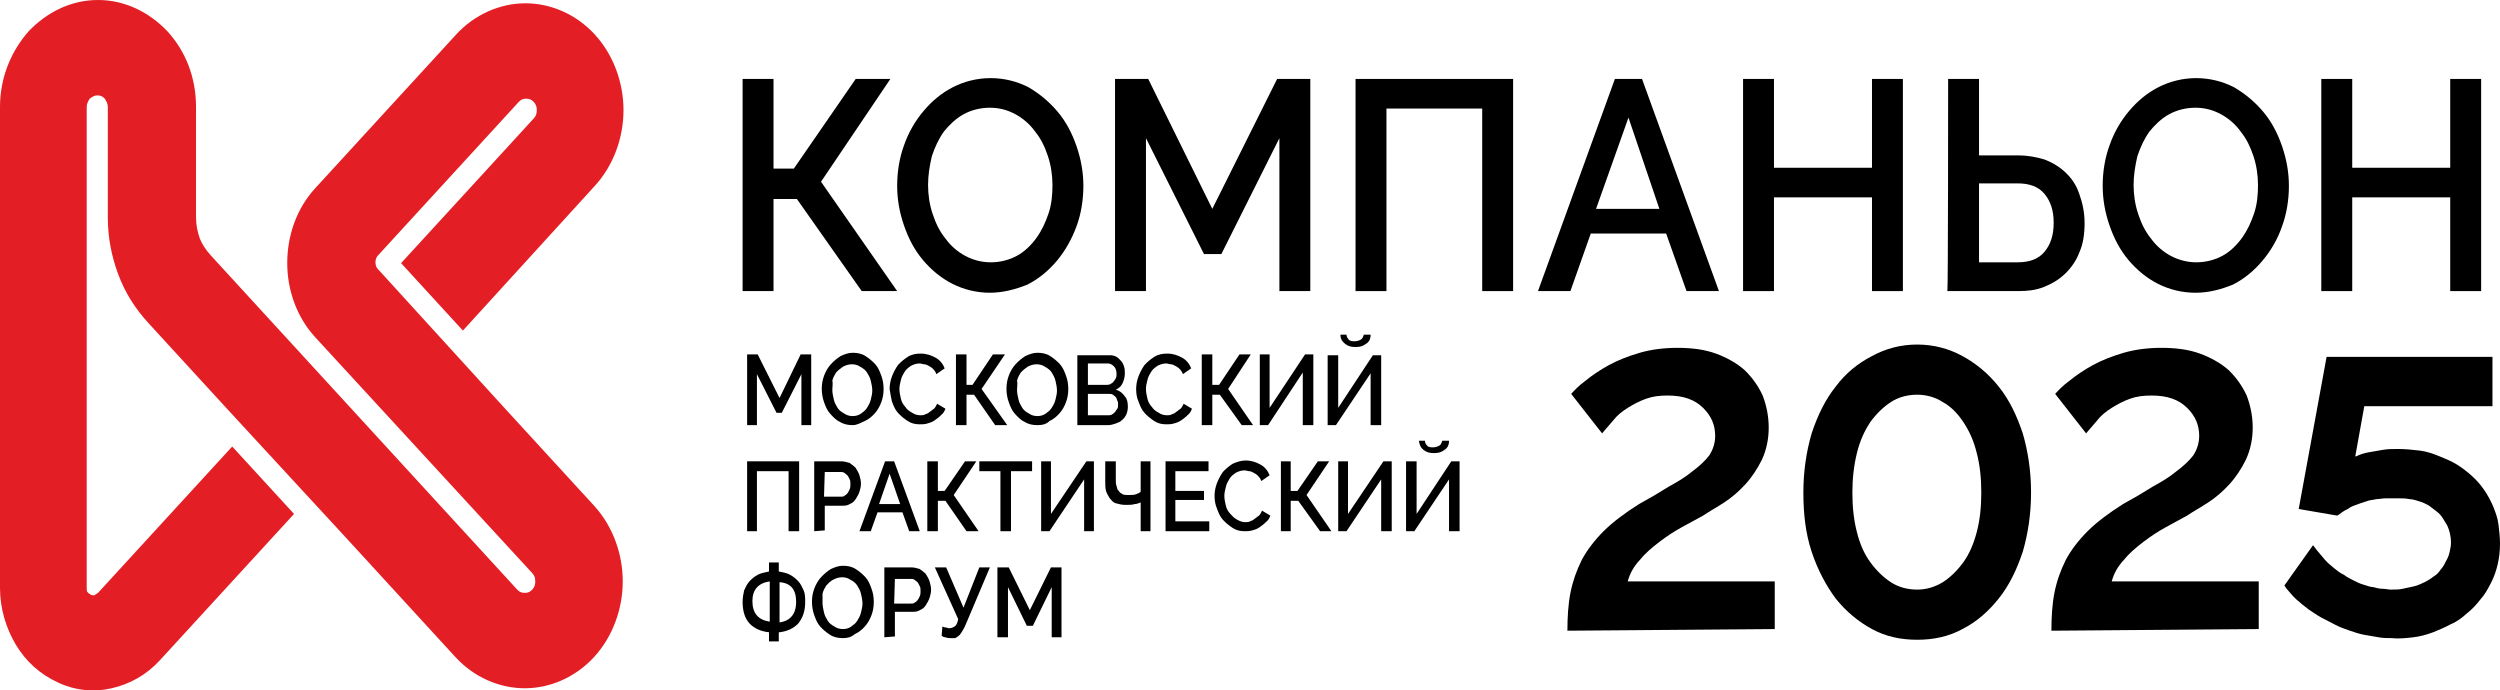 <?xml version="1.0" encoding="UTF-8"?> <svg xmlns="http://www.w3.org/2000/svg" viewBox="0 0 328.381 90.691" fill="none"><path fill-rule="evenodd" clip-rule="evenodd" d="M12.874 77.876L30.501 58.65L38.621 67.508L20.994 86.734C19.212 88.678 17.033 89.866 14.656 90.406C12.379 90.946 9.903 90.73 7.625 89.65C5.249 88.57 3.367 86.841 2.08 84.681C0.792 82.521 0 79.929 0 77.228V14.042C0 10.153 1.485 6.697 3.763 4.104C6.14 1.62 9.309 0 12.874 0C16.439 0 19.608 1.62 21.985 4.104C24.361 6.697 25.748 10.153 25.748 14.042V28.515C25.748 29.595 25.946 30.459 26.243 31.323C26.54 32.08 27.035 32.836 27.728 33.592L67.934 77.444C68.231 77.769 68.529 77.876 68.925 77.876C69.321 77.876 69.618 77.769 69.915 77.444C70.212 77.121 70.311 76.796 70.311 76.364C70.311 75.932 70.212 75.608 69.915 75.284L41.394 44.285C38.919 41.585 37.73 38.02 37.73 34.564C37.73 31 38.919 27.435 41.394 24.735L59.913 4.537C62.389 1.836 65.756 0.432 69.024 0.432C72.292 0.432 75.659 1.836 78.134 4.537C80.61 7.237 81.898 10.909 81.898 14.474C81.898 18.038 80.61 21.71 78.134 24.411L60.804 43.421L52.684 34.564L70.113 15.554C70.41 15.23 70.509 14.906 70.509 14.474C70.509 14.042 70.41 13.717 70.113 13.393C69.816 13.069 69.519 12.961 69.123 12.961C68.727 12.961 68.429 13.069 68.133 13.393L49.614 33.592C49.416 33.808 49.317 34.132 49.317 34.456C49.317 34.78 49.416 35.104 49.614 35.32L50.208 35.968L66.35 53.682L78.035 66.427C80.511 69.128 81.799 72.8 81.799 76.364C81.799 79.929 80.511 83.601 78.035 86.301C75.56 89.002 72.193 90.406 68.925 90.406C65.657 90.406 62.29 89.002 59.814 86.301L45.95 71.18L29.61 53.466L19.509 42.449C17.726 40.505 16.439 38.452 15.548 36.076C14.656 33.7 14.161 31.215 14.161 28.515V14.042C14.161 13.609 13.963 13.285 13.765 12.961C13.468 12.637 13.171 12.529 12.775 12.529C12.379 12.529 12.082 12.745 11.785 12.961C11.586 13.285 11.388 13.609 11.388 14.042V77.228C11.388 77.444 11.388 77.661 11.487 77.769C11.586 77.876 11.686 77.985 11.884 78.093C12.082 78.201 12.181 78.201 12.379 78.201C12.577 78.093 12.676 77.984 12.874 77.876Z" fill="#E31E24"></path><path fill-rule="evenodd" clip-rule="evenodd" d="M205.883 82.845C205.883 81.117 205.982 79.389 206.279 77.877C206.576 76.365 207.071 74.961 207.764 73.556C208.458 72.26 209.448 70.964 210.636 69.776C211.825 68.588 213.409 67.4 215.291 66.211C216.677 65.456 217.964 64.7 219.153 63.943C220.341 63.295 221.43 62.647 222.322 61.891C223.213 61.243 224.005 60.487 224.5 59.839C224.996 59.083 225.293 58.219 225.293 57.246C225.293 55.842 224.797 54.654 223.708 53.574C222.619 52.494 221.134 51.954 219.054 51.954C217.964 51.954 217.073 52.062 216.182 52.386C215.291 52.71 214.498 53.142 213.805 53.574C213.112 54.006 212.419 54.546 211.924 55.194C211.429 55.735 210.933 56.383 210.438 56.923L206.378 51.738C206.774 51.306 207.368 50.658 208.259 50.01C209.052 49.362 210.141 48.606 211.329 47.958C212.518 47.31 213.904 46.77 215.39 46.337C216.875 45.905 218.559 45.689 220.341 45.689C222.223 45.689 223.906 45.905 225.392 46.445C226.877 46.985 228.164 47.742 229.155 48.606C230.145 49.578 230.937 50.658 231.531 51.954C232.027 53.25 232.324 54.654 232.324 56.166C232.324 57.679 232.027 59.083 231.433 60.379C230.838 61.567 230.145 62.647 229.254 63.619C228.363 64.591 227.471 65.348 226.481 65.996C225.491 66.644 224.5 67.184 223.708 67.724C222.916 68.156 221.926 68.696 220.935 69.236C219.945 69.776 218.955 70.424 217.964 71.18C216.974 71.936 216.083 72.692 215.39 73.556C214.597 74.42 214.102 75.285 213.805 76.365H233.116V82.63L205.883 82.845Z" fill="black"></path><path fill-rule="evenodd" clip-rule="evenodd" d="M269.457 82.845C269.457 81.117 269.557 79.389 269.852 77.877C270.149 76.365 270.644 74.961 271.339 73.556C272.031 72.26 273.021 70.964 274.211 69.776C275.398 68.588 276.985 67.4 278.864 66.211C280.251 65.456 281.538 64.7 282.727 63.943C283.914 63.295 285.004 62.647 285.896 61.891C286.788 61.243 287.581 60.487 288.075 59.839C288.57 59.083 288.868 58.219 288.868 57.246C288.868 55.842 288.373 54.654 287.283 53.574C286.194 52.494 284.707 51.954 282.627 51.954C281.538 51.954 280.648 52.062 279.756 52.386C278.864 52.71 278.072 53.142 277.379 53.574C276.687 54.006 275.992 54.546 275.498 55.194C275.003 55.735 274.508 56.383 274.013 56.923L269.952 51.738C270.349 51.306 270.942 50.658 271.834 50.01C272.626 49.362 273.716 48.606 274.903 47.958C276.092 47.31 277.479 46.77 278.964 46.337C280.448 45.905 282.133 45.689 283.914 45.689C285.796 45.689 287.481 45.905 288.965 46.445C290.452 46.985 291.739 47.742 292.729 48.606C293.718 49.578 294.511 50.658 295.105 51.954C295.6 53.25 295.898 54.654 295.898 56.166C295.898 57.679 295.6 59.083 295.005 60.379C294.413 61.567 293.718 62.647 292.829 63.619C291.937 64.591 291.044 65.348 290.055 65.996C289.065 66.644 288.075 67.184 287.283 67.724C286.491 68.156 285.499 68.696 284.509 69.236C283.52 69.776 282.53 70.424 281.538 71.18C280.548 71.936 279.656 72.692 278.964 73.556C278.172 74.42 277.677 75.285 277.379 76.365H296.69V82.63L269.457 82.845Z" fill="black"></path><path fill-rule="evenodd" clip-rule="evenodd" d="M101.603 22.142H104.277L112.397 10.369H116.953L107.842 23.871L117.844 38.236H113.19L104.673 26.139H101.603V38.236H97.543V10.369H101.603V22.142Z" fill="black"></path><path fill-rule="evenodd" clip-rule="evenodd" d="M130.024 38.452C128.242 38.452 126.558 38.02 125.073 37.264C123.587 36.508 122.3 35.428 121.211 34.132C120.121 32.836 119.329 31.324 118.735 29.595C118.141 27.867 117.844 26.139 117.844 24.411C117.844 22.575 118.141 20.738 118.735 19.118C119.329 17.39 120.22 15.878 121.31 14.582C122.399 13.286 123.687 12.205 125.172 11.449C126.657 10.693 128.341 10.261 130.124 10.261C131.906 10.261 133.59 10.693 135.075 11.449C136.56 12.313 137.848 13.394 138.937 14.69C140.026 15.986 140.819 17.498 141.413 19.226C142.007 20.954 142.304 22.683 142.304 24.411C142.304 26.247 142.007 28.083 141.413 29.703C140.819 31.324 139.927 32.944 138.838 34.24C137.749 35.536 136.461 36.616 134.976 37.372C133.391 38.02 131.708 38.452 130.024 38.452ZM121.904 24.303C121.904 25.599 122.102 26.895 122.498 28.083C122.894 29.271 123.389 30.351 124.182 31.324C124.875 32.296 125.766 33.052 126.757 33.592C127.747 34.132 128.935 34.456 130.124 34.456C131.411 34.456 132.599 34.132 133.59 33.592C134.58 33.052 135.471 32.188 136.164 31.215C136.857 30.244 137.353 29.163 137.749 27.975C138.145 26.787 138.244 25.491 138.244 24.303C138.244 23.007 138.046 21.71 137.65 20.522C137.254 19.334 136.758 18.254 135.966 17.282C135.273 16.31 134.382 15.554 133.391 15.014C132.401 14.474 131.312 14.15 130.024 14.15C128.737 14.15 127.549 14.474 126.558 15.014C125.568 15.554 124.677 16.418 123.984 17.282C123.29 18.254 122.795 19.334 122.399 20.522C122.102 21.819 121.904 23.007 121.904 24.303Z" fill="black"></path><path fill-rule="evenodd" clip-rule="evenodd" d="M168.052 38.236V18.146L160.427 33.376H158.149L150.524 18.146V38.236H146.463V10.369H150.821L159.238 27.435L167.755 10.369H172.112V38.236H168.052Z" fill="black"></path><path fill-rule="evenodd" clip-rule="evenodd" d="M178.054 10.369H198.751V38.236H194.691V14.258H182.114V38.236H178.054V10.369Z" fill="black"></path><path fill-rule="evenodd" clip-rule="evenodd" d="M212.12 10.369H215.685L225.786 38.236H221.528L218.854 30.676H208.951L206.277 38.236H202.019L212.12 10.369ZM217.963 27.435L213.903 15.446L209.644 27.435H217.963Z" fill="black"></path><path fill-rule="evenodd" clip-rule="evenodd" d="M249.949 10.369V38.236H245.89V25.923H233.016V38.236H228.956V10.369H233.016V22.035H245.89V10.369H249.949Z" fill="black"></path><path fill-rule="evenodd" clip-rule="evenodd" d="M255.892 10.369H259.951V20.414H265.101C266.388 20.414 267.478 20.63 268.568 20.954C269.657 21.386 270.547 21.927 271.339 22.683C272.131 23.439 272.726 24.303 273.123 25.491C273.518 26.571 273.816 27.867 273.816 29.271C273.816 30.784 273.618 32.08 273.123 33.16C272.726 34.24 272.034 35.212 271.242 35.968C270.449 36.724 269.557 37.264 268.468 37.696C267.378 38.128 266.288 38.236 265.101 38.236H255.792C255.892 38.236 255.892 10.369 255.892 10.369ZM259.951 34.456H265.001C266.586 34.456 267.775 34.024 268.568 33.052C269.36 32.08 269.755 30.892 269.755 29.271C269.755 27.651 269.36 26.463 268.568 25.491C267.775 24.519 266.586 24.087 265.001 24.087H259.951V34.456Z" fill="black"></path><path fill-rule="evenodd" clip-rule="evenodd" d="M288.373 38.452C286.591 38.452 284.909 38.02 283.422 37.264C281.938 36.508 280.651 35.428 279.561 34.132C278.471 32.836 277.679 31.324 277.084 29.595C276.49 27.867 276.192 26.139 276.192 24.411C276.192 22.575 276.49 20.738 277.084 19.118C277.679 17.39 278.569 15.878 279.659 14.582C280.748 13.286 282.035 12.205 283.522 11.449C285.007 10.693 286.691 10.261 288.473 10.261C290.255 10.261 291.939 10.693 293.424 11.449C294.911 12.313 296.198 13.394 297.287 14.69C298.377 15.986 299.169 17.498 299.761 19.226C300.356 20.954 300.653 22.683 300.653 24.411C300.653 26.247 300.356 28.083 299.761 29.703C299.169 31.432 298.277 32.944 297.187 34.24C296.098 35.536 294.811 36.616 293.326 37.372C291.742 38.02 290.157 38.452 288.373 38.452ZM280.253 24.303C280.253 25.599 280.451 26.895 280.848 28.083C281.243 29.271 281.738 30.351 282.532 31.324C283.225 32.296 284.117 33.052 285.107 33.592C286.096 34.132 287.286 34.456 288.473 34.456C289.76 34.456 290.949 34.132 291.939 33.592C292.929 33.052 293.821 32.188 294.513 31.215C295.208 30.244 295.703 29.163 296.098 27.975C296.495 26.787 296.592 25.491 296.592 24.303C296.592 23.007 296.395 21.71 296 20.522C295.603 19.334 295.108 18.254 294.316 17.282C293.623 16.31 292.731 15.554 291.742 15.014C290.75 14.474 289.662 14.15 288.373 14.15C287.086 14.15 285.899 14.474 284.909 15.014C283.917 15.554 283.027 16.418 282.333 17.282C281.64 18.254 281.145 19.334 280.748 20.522C280.451 21.819 280.253 23.007 280.253 24.303Z" fill="black"></path><path fill-rule="evenodd" clip-rule="evenodd" d="M325.904 10.369V38.236H321.843V25.923H308.97V38.236H304.909V10.369H308.97V22.035H321.843V10.369H325.904Z" fill="black"></path><path fill-rule="evenodd" clip-rule="evenodd" d="M105.266 55.842V49.146L102.691 54.222H101.998L99.424 49.146V55.842H98.136V46.553H99.523L102.395 52.278L105.167 46.553H106.554V55.842H105.266Z" fill="black"></path><path fill-rule="evenodd" clip-rule="evenodd" d="M112.002 55.842C111.407 55.842 110.813 55.734 110.318 55.41C109.823 55.194 109.427 54.762 109.031 54.33C108.635 53.898 108.437 53.358 108.238 52.818C108.041 52.278 107.941 51.63 107.941 51.09C107.941 50.442 108.041 49.902 108.238 49.362C108.437 48.822 108.734 48.281 109.13 47.849C109.526 47.417 109.922 47.093 110.417 46.769C110.912 46.553 111.407 46.337 112.002 46.337C112.596 46.337 113.19 46.445 113.685 46.769C114.18 47.093 114.576 47.417 114.973 47.849C115.369 48.281 115.567 48.822 115.765 49.362C115.963 49.902 116.062 50.442 116.062 51.09C116.062 51.738 115.963 52.278 115.765 52.818C115.567 53.358 115.27 53.898 114.874 54.33C114.477 54.762 114.081 55.086 113.586 55.302C113.091 55.518 112.596 55.842 112.002 55.842ZM109.328 51.198C109.328 51.63 109.427 52.062 109.526 52.494C109.625 52.926 109.823 53.25 110.021 53.574C110.219 53.898 110.516 54.114 110.912 54.33C111.209 54.546 111.606 54.654 112.002 54.654C112.398 54.654 112.794 54.546 113.091 54.33C113.388 54.114 113.685 53.898 113.883 53.574C114.081 53.25 114.279 52.926 114.378 52.494C114.477 52.062 114.576 51.738 114.576 51.306C114.576 50.874 114.477 50.442 114.378 50.01C114.279 49.578 114.081 49.254 113.883 48.929C113.685 48.606 113.388 48.389 112.992 48.174C112.695 47.957 112.299 47.849 111.903 47.849C111.507 47.849 111.11 47.957 110.714 48.174C110.417 48.389 110.12 48.606 109.823 48.929C109.625 49.254 109.427 49.578 109.328 50.01C109.427 50.334 109.328 50.766 109.328 51.198Z" fill="black"></path><path fill-rule="evenodd" clip-rule="evenodd" d="M116.854 51.09C116.854 50.55 116.953 50.01 117.15 49.47C117.349 48.929 117.646 48.389 117.943 47.957C118.339 47.525 118.735 47.201 119.23 46.877C119.725 46.553 120.32 46.445 120.914 46.445C121.706 46.445 122.3 46.661 122.894 46.985C123.488 47.309 123.885 47.849 124.083 48.389L122.993 49.145C122.894 48.822 122.696 48.605 122.597 48.497C122.399 48.281 122.201 48.173 122.003 48.065C121.805 47.957 121.607 47.849 121.409 47.849C121.211 47.849 121.013 47.741 120.815 47.741C120.419 47.741 120.022 47.849 119.626 48.065C119.329 48.281 119.032 48.497 118.834 48.822C118.636 49.145 118.438 49.47 118.339 49.902C118.24 50.334 118.141 50.658 118.141 51.09C118.141 51.522 118.24 51.954 118.339 52.386C118.438 52.818 118.636 53.142 118.933 53.466C119.131 53.79 119.428 54.006 119.825 54.222C120.121 54.438 120.518 54.546 120.914 54.546C121.112 54.546 121.31 54.546 121.508 54.438C121.706 54.33 121.904 54.33 122.102 54.114C122.3 54.006 122.498 53.79 122.696 53.682C122.894 53.466 122.993 53.25 123.092 53.034L124.182 53.682C124.083 54.006 123.885 54.33 123.588 54.546C123.389 54.762 123.092 54.978 122.795 55.194C122.498 55.41 122.201 55.518 121.805 55.626C121.508 55.734 121.112 55.734 120.815 55.734C120.221 55.734 119.725 55.626 119.23 55.302C118.735 54.978 118.339 54.654 117.943 54.222C117.547 53.79 117.349 53.25 117.15 52.71C117.052 52.278 116.953 51.738 116.854 51.09Z" fill="black"></path><path fill-rule="evenodd" clip-rule="evenodd" d="M126.953 50.55H127.745L130.419 46.553H132.003L128.933 51.09L132.3 55.842H130.716L127.943 51.846H126.953V55.842H125.566V46.553H126.953V50.55Z" fill="black"></path><path fill-rule="evenodd" clip-rule="evenodd" d="M136.262 55.842C135.668 55.842 135.074 55.734 134.579 55.41C134.084 55.194 133.687 54.762 133.291 54.33C132.895 53.898 132.697 53.358 132.499 52.818C132.301 52.278 132.202 51.63 132.202 51.09C132.202 50.442 132.301 49.902 132.499 49.362C132.697 48.822 132.994 48.281 133.391 47.849C133.787 47.417 134.183 47.093 134.678 46.769C135.173 46.553 135.668 46.337 136.262 46.337C136.857 46.337 137.451 46.445 137.946 46.769C138.441 47.093 138.837 47.417 139.233 47.849C139.629 48.281 139.828 48.822 140.025 49.362C140.224 49.902 140.323 50.442 140.323 51.09C140.323 51.738 140.224 52.278 140.025 52.818C139.828 53.358 139.53 53.898 139.134 54.33C138.738 54.762 138.342 55.086 137.847 55.302C137.451 55.734 136.857 55.842 136.262 55.842ZM133.589 51.198C133.589 51.63 133.687 52.062 133.787 52.494C133.886 52.926 134.084 53.25 134.282 53.574C134.48 53.898 134.777 54.114 135.173 54.33C135.47 54.546 135.866 54.654 136.262 54.654C136.658 54.654 137.055 54.546 137.352 54.33C137.649 54.114 137.946 53.898 138.144 53.574C138.342 53.25 138.54 52.926 138.639 52.494C138.738 52.062 138.837 51.738 138.837 51.306C138.837 50.874 138.738 50.442 138.639 50.01C138.54 49.578 138.342 49.254 138.144 48.929C137.946 48.606 137.649 48.389 137.253 48.174C136.956 47.957 136.559 47.849 136.163 47.849C135.767 47.849 135.371 47.957 134.975 48.174C134.678 48.389 134.381 48.606 134.084 48.929C133.886 49.254 133.687 49.578 133.589 50.01C133.687 50.334 133.589 50.766 133.589 51.198Z" fill="black"></path><path fill-rule="evenodd" clip-rule="evenodd" d="M148.147 53.466C148.147 53.79 148.048 54.222 147.949 54.438C147.85 54.654 147.652 54.978 147.355 55.194C147.157 55.41 146.86 55.518 146.563 55.626C146.266 55.734 145.87 55.842 145.572 55.842H141.512V46.661H145.87C146.167 46.661 146.464 46.769 146.662 46.877C146.86 46.985 147.058 47.201 147.256 47.418C147.454 47.633 147.553 47.849 147.652 48.174C147.751 48.498 147.751 48.714 147.751 49.038C147.751 49.47 147.652 49.902 147.454 50.334C147.256 50.766 146.959 50.982 146.563 51.198C147.058 51.306 147.454 51.63 147.751 52.062C148.048 52.386 148.147 52.818 148.147 53.466ZM146.86 53.142C146.86 52.926 146.86 52.818 146.761 52.602C146.662 52.386 146.662 52.278 146.563 52.17C146.464 52.062 146.365 51.954 146.167 51.846C146.068 51.738 145.87 51.738 145.671 51.738H142.899V54.546H145.572C145.771 54.546 145.87 54.546 146.068 54.438C146.266 54.33 146.365 54.222 146.464 54.114C146.563 54.006 146.662 53.79 146.761 53.682C146.86 53.574 146.86 53.358 146.86 53.142ZM142.899 47.849V50.55H145.374C145.572 50.55 145.671 50.55 145.87 50.442C145.969 50.334 146.167 50.334 146.266 50.118C146.365 50.01 146.464 49.902 146.563 49.686C146.662 49.47 146.662 49.362 146.662 49.146C146.662 48.714 146.563 48.389 146.365 48.174C146.167 47.958 145.87 47.741 145.572 47.741H142.899V47.849Z" fill="black"></path><path fill-rule="evenodd" clip-rule="evenodd" d="M149.236 51.09C149.236 50.55 149.335 50.01 149.533 49.47C149.731 48.929 150.028 48.389 150.325 47.957C150.721 47.525 151.117 47.201 151.612 46.877C152.108 46.553 152.702 46.445 153.296 46.445C154.088 46.445 154.682 46.661 155.277 46.985C155.871 47.309 156.267 47.849 156.465 48.389L155.376 49.145C155.277 48.822 155.078 48.605 154.98 48.497C154.782 48.281 154.583 48.173 154.385 48.065C154.187 47.957 153.989 47.849 153.791 47.849C153.593 47.849 153.395 47.741 153.197 47.741C152.801 47.741 152.405 47.849 152.009 48.065C151.712 48.281 151.415 48.497 151.216 48.822C151.018 49.145 150.82 49.47 150.721 49.902C150.622 50.334 150.523 50.658 150.523 51.09C150.523 51.522 150.622 51.954 150.721 52.386C150.82 52.818 151.018 53.142 151.315 53.466C151.514 53.79 151.811 54.006 152.207 54.222C152.504 54.438 152.9 54.546 153.296 54.546C153.494 54.546 153.692 54.546 153.89 54.438C154.088 54.33 154.286 54.33 154.484 54.114C154.682 54.006 154.881 53.79 155.078 53.682C155.277 53.466 155.376 53.25 155.475 53.034L156.564 53.682C156.465 54.006 156.267 54.33 155.97 54.546C155.772 54.762 155.475 54.978 155.178 55.194C154.881 55.41 154.583 55.518 154.187 55.626C153.89 55.734 153.494 55.734 153.197 55.734C152.603 55.734 152.108 55.626 151.612 55.302C151.117 54.978 150.721 54.654 150.325 54.222C149.929 53.79 149.731 53.25 149.533 52.71C149.335 52.278 149.236 51.738 149.236 51.09Z" fill="black"></path><path fill-rule="evenodd" clip-rule="evenodd" d="M159.24 50.55H160.131L162.805 46.553H164.29L161.319 51.09L164.588 55.842H163.102L160.23 51.846H159.24V55.842H157.853V46.553H159.24V50.55Z" fill="black"></path><path fill-rule="evenodd" clip-rule="evenodd" d="M166.765 53.574L171.42 46.553H172.509V55.842H171.123V48.929L166.567 55.842H165.478V46.553H166.765V53.574Z" fill="black"></path><path fill-rule="evenodd" clip-rule="evenodd" d="M180.034 43.961C180.034 44.501 179.836 44.933 179.44 45.149C179.044 45.473 178.648 45.581 178.054 45.581C177.46 45.581 177.064 45.473 176.667 45.149C176.271 44.825 176.073 44.501 176.073 43.961H176.865C176.865 44.177 176.964 44.393 177.162 44.609C177.361 44.825 177.658 44.825 177.955 44.825C178.252 44.825 178.549 44.717 178.747 44.609C178.945 44.501 179.044 44.285 179.143 43.961H180.034ZM175.776 53.574L180.331 46.661H181.421V55.842H180.034V49.037L175.479 55.842H174.39V46.661H175.776V53.574Z" fill="black"></path><path fill-rule="evenodd" clip-rule="evenodd" d="M98.136 60.595H104.969V69.776H103.583V61.891H99.424V69.776H98.136V60.595Z" fill="black"></path><path fill-rule="evenodd" clip-rule="evenodd" d="M106.949 69.776V60.595H110.514C110.91 60.595 111.207 60.703 111.603 60.811C111.9 61.027 112.197 61.243 112.395 61.459C112.593 61.783 112.792 62.107 112.891 62.431C112.99 62.755 113.088 63.187 113.088 63.511C113.088 63.943 112.99 64.267 112.891 64.591C112.792 64.915 112.593 65.239 112.395 65.563C112.197 65.887 111.9 66.104 111.603 66.211C111.306 66.427 110.91 66.427 110.613 66.427H108.335V69.668L106.949 69.776ZM108.236 65.239H110.415C110.613 65.239 110.811 65.239 110.91 65.131C111.108 65.023 111.207 64.915 111.306 64.807C111.405 64.699 111.504 64.483 111.603 64.267C111.702 64.051 111.702 63.835 111.702 63.619C111.702 63.403 111.702 63.079 111.603 62.971C111.504 62.755 111.405 62.539 111.306 62.431C111.207 62.323 111.009 62.215 110.91 62.107C110.712 61.999 110.613 61.999 110.415 61.999H108.335L108.236 65.239Z" fill="black"></path><path fill-rule="evenodd" clip-rule="evenodd" d="M116.259 60.595H117.447L120.814 69.776H119.428L118.536 67.292H115.268L114.377 69.776H112.892L116.259 60.595ZM118.239 66.211L116.853 62.215L115.466 66.211H118.239Z" fill="black"></path><path fill-rule="evenodd" clip-rule="evenodd" d="M123.191 64.483H124.082L126.756 60.595H128.242L125.271 65.023L128.539 69.776H126.954L124.181 65.779H123.191V69.776H121.805V60.595H123.191V64.483Z" fill="black"></path><path fill-rule="evenodd" clip-rule="evenodd" d="M135.568 61.891H132.796V69.776H131.409V61.891H128.636V60.595H135.568V61.891Z" fill="black"></path><path fill-rule="evenodd" clip-rule="evenodd" d="M138.045 67.508L142.699 60.595H143.689V69.776H142.402V62.971L137.847 69.776H136.757V60.595H138.045V67.508Z" fill="black"></path><path fill-rule="evenodd" clip-rule="evenodd" d="M149.83 60.595H151.118V69.776H149.83V65.996C149.533 66.104 149.335 66.211 149.038 66.211C148.741 66.319 148.345 66.319 147.85 66.319C147.355 66.319 146.958 66.211 146.562 66.104C146.166 65.996 145.968 65.671 145.77 65.456C145.572 65.131 145.374 64.807 145.275 64.483C145.176 64.051 145.176 63.727 145.176 63.187V60.595H146.562V62.863C146.562 63.295 146.562 63.619 146.661 63.835C146.76 64.159 146.76 64.375 146.958 64.483C147.057 64.699 147.255 64.807 147.454 64.915C147.651 65.023 147.949 65.023 148.246 65.023C148.642 65.023 148.939 65.023 149.236 64.915C149.533 64.807 149.731 64.699 149.83 64.591V60.595Z" fill="black"></path><path fill-rule="evenodd" clip-rule="evenodd" d="M158.841 68.48V69.776H153.097V60.595H158.742V61.891H154.384V64.483H158.148V65.671H154.384V68.48H158.841Z" fill="black"></path><path fill-rule="evenodd" clip-rule="evenodd" d="M159.534 65.131C159.534 64.591 159.633 64.051 159.831 63.511C160.029 62.971 160.326 62.431 160.623 61.999C161.02 61.567 161.416 61.243 161.911 60.919C162.406 60.703 163 60.487 163.594 60.487C164.387 60.487 164.981 60.703 165.575 61.027C166.169 61.351 166.565 61.891 166.763 62.431L165.674 63.187C165.575 62.863 165.377 62.647 165.278 62.539C165.08 62.323 164.882 62.215 164.684 62.107C164.486 61.999 164.288 61.891 164.089 61.891C163.892 61.891 163.693 61.783 163.495 61.783C163.099 61.783 162.703 61.891 162.307 62.107C162.01 62.323 161.713 62.539 161.515 62.863C161.317 63.187 161.119 63.511 161.02 63.943C160.921 64.375 160.822 64.699 160.822 65.131C160.822 65.563 160.921 65.995 161.02 66.427C161.119 66.859 161.317 67.184 161.614 67.508C161.911 67.832 162.109 68.048 162.505 68.264C162.901 68.48 163.198 68.588 163.594 68.588C163.793 68.588 163.991 68.588 164.189 68.48C164.387 68.372 164.585 68.372 164.783 68.156C164.981 68.048 165.179 67.832 165.377 67.724C165.575 67.508 165.674 67.292 165.773 67.076L166.862 67.724C166.763 68.048 166.565 68.372 166.268 68.588C166.07 68.804 165.773 69.02 165.476 69.236C165.179 69.452 164.882 69.56 164.486 69.668C164.089 69.776 163.793 69.776 163.495 69.776C162.901 69.776 162.406 69.668 161.911 69.344C161.416 69.02 161.02 68.696 160.623 68.264C160.227 67.832 160.029 67.292 159.831 66.752C159.633 66.319 159.534 65.671 159.534 65.131Z" fill="black"></path><path fill-rule="evenodd" clip-rule="evenodd" d="M169.537 64.483H170.428L173.102 60.595H174.587L171.616 65.023L174.885 69.776H173.399L170.527 65.779H169.537V69.776H168.249V60.595H169.537V64.483Z" fill="black"></path><path fill-rule="evenodd" clip-rule="evenodd" d="M177.064 67.508L181.718 60.595H182.807V69.776H181.421V62.971L176.866 69.776H175.776V60.595H177.064V67.508Z" fill="black"></path><path fill-rule="evenodd" clip-rule="evenodd" d="M190.333 57.894C190.333 58.435 190.135 58.867 189.738 59.083C189.342 59.407 188.946 59.515 188.352 59.515C187.758 59.515 187.362 59.407 186.966 59.083C186.57 58.759 186.471 58.435 186.371 57.894H187.164C187.164 58.111 187.263 58.327 187.461 58.543C187.659 58.759 187.956 58.759 188.253 58.759C188.55 58.759 188.847 58.651 189.045 58.543C189.243 58.435 189.342 58.219 189.442 57.894H190.333ZM186.074 67.508L190.63 60.595H191.719V69.776H190.333V62.971L185.777 69.776H184.688V60.595H186.074V67.508Z" fill="black"></path><path fill-rule="evenodd" clip-rule="evenodd" d="M101.108 83.061C99.92 82.953 99.028 82.521 98.434 81.873C97.84 81.225 97.543 80.253 97.543 79.065C97.543 78.525 97.642 77.985 97.741 77.553C97.939 77.121 98.137 76.689 98.434 76.365C98.731 76.04 99.128 75.717 99.524 75.5C99.92 75.284 100.514 75.176 101.009 75.068V73.88H102.296V75.068C102.891 75.176 103.386 75.284 103.782 75.5C104.178 75.717 104.574 76.04 104.871 76.365C105.168 76.689 105.366 77.121 105.564 77.553C105.762 77.985 105.762 78.525 105.762 79.065C105.762 80.253 105.465 81.117 104.871 81.873C104.277 82.521 103.386 82.953 102.296 83.061V84.249H101.009V83.061H101.108ZM102.395 81.765C103.782 81.549 104.574 80.685 104.574 79.065C104.574 77.445 103.881 76.58 102.395 76.473V81.765ZM101.108 76.365C99.623 76.58 98.83 77.445 98.83 78.957C98.83 80.577 99.623 81.441 101.108 81.657V76.365Z" fill="black"></path><path fill-rule="evenodd" clip-rule="evenodd" d="M110.714 83.818C110.119 83.818 109.525 83.71 109.03 83.385C108.535 83.061 108.139 82.737 107.743 82.305C107.347 81.873 107.148 81.333 106.95 80.793C106.752 80.253 106.653 79.605 106.653 79.065C106.653 78.417 106.752 77.877 106.95 77.337C107.148 76.797 107.446 76.257 107.842 75.825C108.238 75.393 108.634 75.069 109.129 74.745C109.624 74.528 110.119 74.313 110.714 74.313C111.308 74.313 111.902 74.42 112.397 74.745C112.892 75.069 113.288 75.393 113.685 75.825C114.081 76.257 114.279 76.797 114.477 77.337C114.675 77.877 114.774 78.417 114.774 79.065C114.774 79.713 114.675 80.253 114.477 80.793C114.279 81.333 113.982 81.873 113.585 82.305C113.189 82.737 112.793 83.061 112.298 83.278C111.803 83.71 111.308 83.818 110.714 83.818ZM108.04 79.173C108.04 79.605 108.139 80.037 108.238 80.469C108.337 80.901 108.535 81.225 108.733 81.549C108.931 81.873 109.228 82.089 109.624 82.305C109.921 82.521 110.317 82.63 110.714 82.63C111.11 82.63 111.506 82.521 111.803 82.305C112.1 82.089 112.397 81.873 112.595 81.549C112.793 81.225 112.991 80.901 113.09 80.469C113.189 80.037 113.288 79.713 113.288 79.281C113.288 78.849 113.189 78.417 113.09 77.985C112.991 77.553 112.793 77.229 112.595 76.905C112.397 76.581 112.1 76.365 111.704 76.149C111.407 75.933 111.011 75.825 110.615 75.825C110.219 75.825 109.822 75.933 109.426 76.149C109.03 76.365 108.832 76.581 108.535 76.905C108.337 77.229 108.139 77.553 108.04 77.985C108.04 78.309 108.04 78.741 108.04 79.173Z" fill="black"></path><path fill-rule="evenodd" clip-rule="evenodd" d="M116.161 83.709V74.528H119.726C120.122 74.528 120.419 74.636 120.815 74.744C121.112 74.96 121.409 75.176 121.607 75.392C121.805 75.717 122.003 76.04 122.102 76.365C122.201 76.689 122.3 77.121 122.3 77.445C122.3 77.877 122.201 78.201 122.102 78.525C122.003 78.849 121.805 79.173 121.607 79.497C121.409 79.821 121.112 80.037 120.815 80.145C120.518 80.361 120.122 80.361 119.825 80.361H117.547V83.601L116.161 83.709ZM117.448 79.281H119.627C119.825 79.281 120.023 79.281 120.122 79.173C120.32 79.065 120.419 78.957 120.518 78.849C120.617 78.741 120.716 78.525 120.815 78.309C120.914 78.093 120.914 77.877 120.914 77.661C120.914 77.445 120.914 77.121 120.815 77.013C120.716 76.797 120.617 76.58 120.518 76.473C120.419 76.365 120.221 76.257 120.122 76.149C119.924 76.04 119.825 76.04 119.627 76.04H117.547L117.448 79.281Z" fill="black"></path><path fill-rule="evenodd" clip-rule="evenodd" d="M124.775 83.817C124.578 83.817 124.478 83.817 124.181 83.709C123.983 83.709 123.785 83.601 123.686 83.493L123.785 82.305C123.884 82.305 123.983 82.413 124.181 82.413C124.379 82.413 124.478 82.521 124.677 82.521C124.974 82.521 125.172 82.413 125.37 82.305C125.568 82.197 125.766 81.873 125.865 81.333L122.795 74.528H124.28L126.558 79.821L128.638 74.528H130.024L127.053 81.549C126.855 81.981 126.756 82.305 126.558 82.629C126.36 82.953 126.261 83.169 126.063 83.385C125.865 83.601 125.667 83.709 125.469 83.817C125.172 83.817 124.974 83.817 124.775 83.817Z" fill="black"></path><path fill-rule="evenodd" clip-rule="evenodd" d="M138.144 83.709V77.121L135.669 82.197H134.876L132.4 77.121V83.709H131.014V74.528H132.5L135.272 80.145L138.045 74.528H139.432V83.709H138.144Z" fill="black"></path><path d="M314.121 83.817C313.526 83.817 313.031 83.817 312.437 83.709C311.842 83.601 311.25 83.493 310.555 83.385C309.96 83.277 309.268 83.061 308.673 82.845C308.081 82.629 307.386 82.413 306.791 82.089C306.199 81.765 305.504 81.441 304.909 81.117C304.317 80.793 303.722 80.361 303.227 80.037C302.633 79.605 302.138 79.173 301.643 78.741C301.148 78.309 300.751 77.769 300.356 77.337L300.059 76.905L303.822 71.612L304.317 72.26C304.712 72.692 305.009 73.124 305.407 73.556C305.802 73.988 306.199 74.312 306.594 74.636C306.991 74.96 307.386 75.284 307.881 75.5C308.278 75.824 308.773 76.04 309.168 76.257C309.565 76.473 310.06 76.689 310.457 76.797C310.852 76.905 311.347 77.121 311.744 77.121C312.139 77.229 312.537 77.337 312.931 77.337C313.329 77.337 313.724 77.445 314.021 77.445C314.616 77.445 315.111 77.445 315.605 77.337C316.1 77.229 316.595 77.121 317.092 77.013C317.587 76.905 317.982 76.689 318.477 76.473C318.874 76.257 319.269 76.04 319.667 75.717C320.061 75.5 320.359 75.176 320.556 74.852C320.854 74.528 321.054 74.204 321.251 73.772C321.448 73.448 321.646 73.016 321.746 72.584C321.846 72.152 321.943 71.72 321.943 71.288C321.943 70.424 321.746 69.668 321.448 69.02C321.251 68.696 321.054 68.372 320.854 68.048C320.656 67.724 320.359 67.4 320.061 67.184C319.764 66.967 319.369 66.644 319.072 66.427C318.677 66.211 318.28 65.995 317.885 65.887C317.487 65.779 316.992 65.563 316.498 65.563C316.003 65.455 315.506 65.455 314.913 65.455C314.418 65.455 313.921 65.455 313.426 65.455C312.931 65.455 312.537 65.563 312.139 65.563C311.744 65.671 311.347 65.671 311.05 65.779C310.752 65.887 310.357 65.995 310.06 66.104C309.763 66.211 309.465 66.319 309.168 66.427C308.873 66.535 308.673 66.644 308.376 66.859C307.881 67.076 307.486 67.4 307.189 67.616L306.991 67.724L301.94 66.859L305.604 46.877H327.391V53.358H310.555L309.368 59.947H309.465C309.96 59.731 310.457 59.515 311.15 59.407C311.744 59.299 312.337 59.191 313.031 59.083C313.626 58.975 314.318 58.975 315.011 58.975C316.003 58.975 316.893 59.083 317.885 59.191C318.774 59.299 319.667 59.623 320.459 59.947C321.251 60.271 322.043 60.595 322.735 61.027C323.43 61.459 324.122 61.999 324.717 62.539C325.904 63.619 326.796 64.915 327.489 66.535C327.786 67.292 328.083 68.048 328.183 68.912C328.281 69.776 328.381 70.532 328.381 71.396C328.381 72.368 328.281 73.232 328.083 74.096C327.886 74.96 327.589 75.824 327.191 76.58C326.796 77.337 326.399 78.093 325.807 78.741C325.309 79.389 324.717 80.037 324.022 80.577C323.43 81.117 322.735 81.657 321.943 81.981C321.151 82.413 320.359 82.737 319.567 83.061C318.677 83.385 317.885 83.601 316.992 83.709C316.1 83.817 315.011 83.925 314.121 83.817Z" fill="black"></path><path fill-rule="evenodd" clip-rule="evenodd" d="M266.783 64.699C266.783 67.508 266.388 70.1 265.694 72.476C264.901 74.852 263.912 76.905 262.525 78.633C261.14 80.361 259.653 81.657 257.771 82.629C255.99 83.601 254.01 84.034 251.831 84.034C249.652 84.034 247.671 83.601 245.889 82.629C244.106 81.657 242.522 80.361 241.135 78.633C239.848 76.905 238.759 74.852 237.966 72.476C237.174 70.1 236.877 67.508 236.877 64.699C236.877 61.891 237.273 59.299 237.966 56.923C238.759 54.546 239.749 52.494 241.135 50.766C242.423 49.038 244.007 47.741 245.889 46.769C247.671 45.797 249.652 45.257 251.831 45.257C254.01 45.257 255.99 45.797 257.771 46.769C259.556 47.741 261.14 49.038 262.525 50.766C263.912 52.494 264.901 54.546 265.694 56.923C266.388 59.299 266.783 61.891 266.783 64.699ZM260.248 64.699C260.248 62.755 260.051 61.027 259.653 59.515C259.258 57.894 258.664 56.598 257.871 55.41C257.079 54.222 256.187 53.358 255.197 52.818C254.208 52.17 253.018 51.846 251.831 51.846C250.544 51.846 249.355 52.17 248.364 52.818C247.374 53.466 246.483 54.33 245.691 55.41C244.898 56.598 244.304 57.894 243.908 59.515C243.512 61.135 243.314 62.863 243.314 64.699C243.314 66.644 243.512 68.372 243.908 69.884C244.304 71.504 244.898 72.8 245.691 73.88C246.483 74.961 247.374 75.824 248.364 76.473C249.355 77.121 250.544 77.445 251.831 77.445C253.018 77.445 254.108 77.121 255.197 76.473C256.187 75.824 257.079 74.961 257.871 73.88C258.664 72.8 259.258 71.396 259.653 69.884C260.051 68.372 260.248 66.644 260.248 64.699Z" fill="black"></path></svg> 